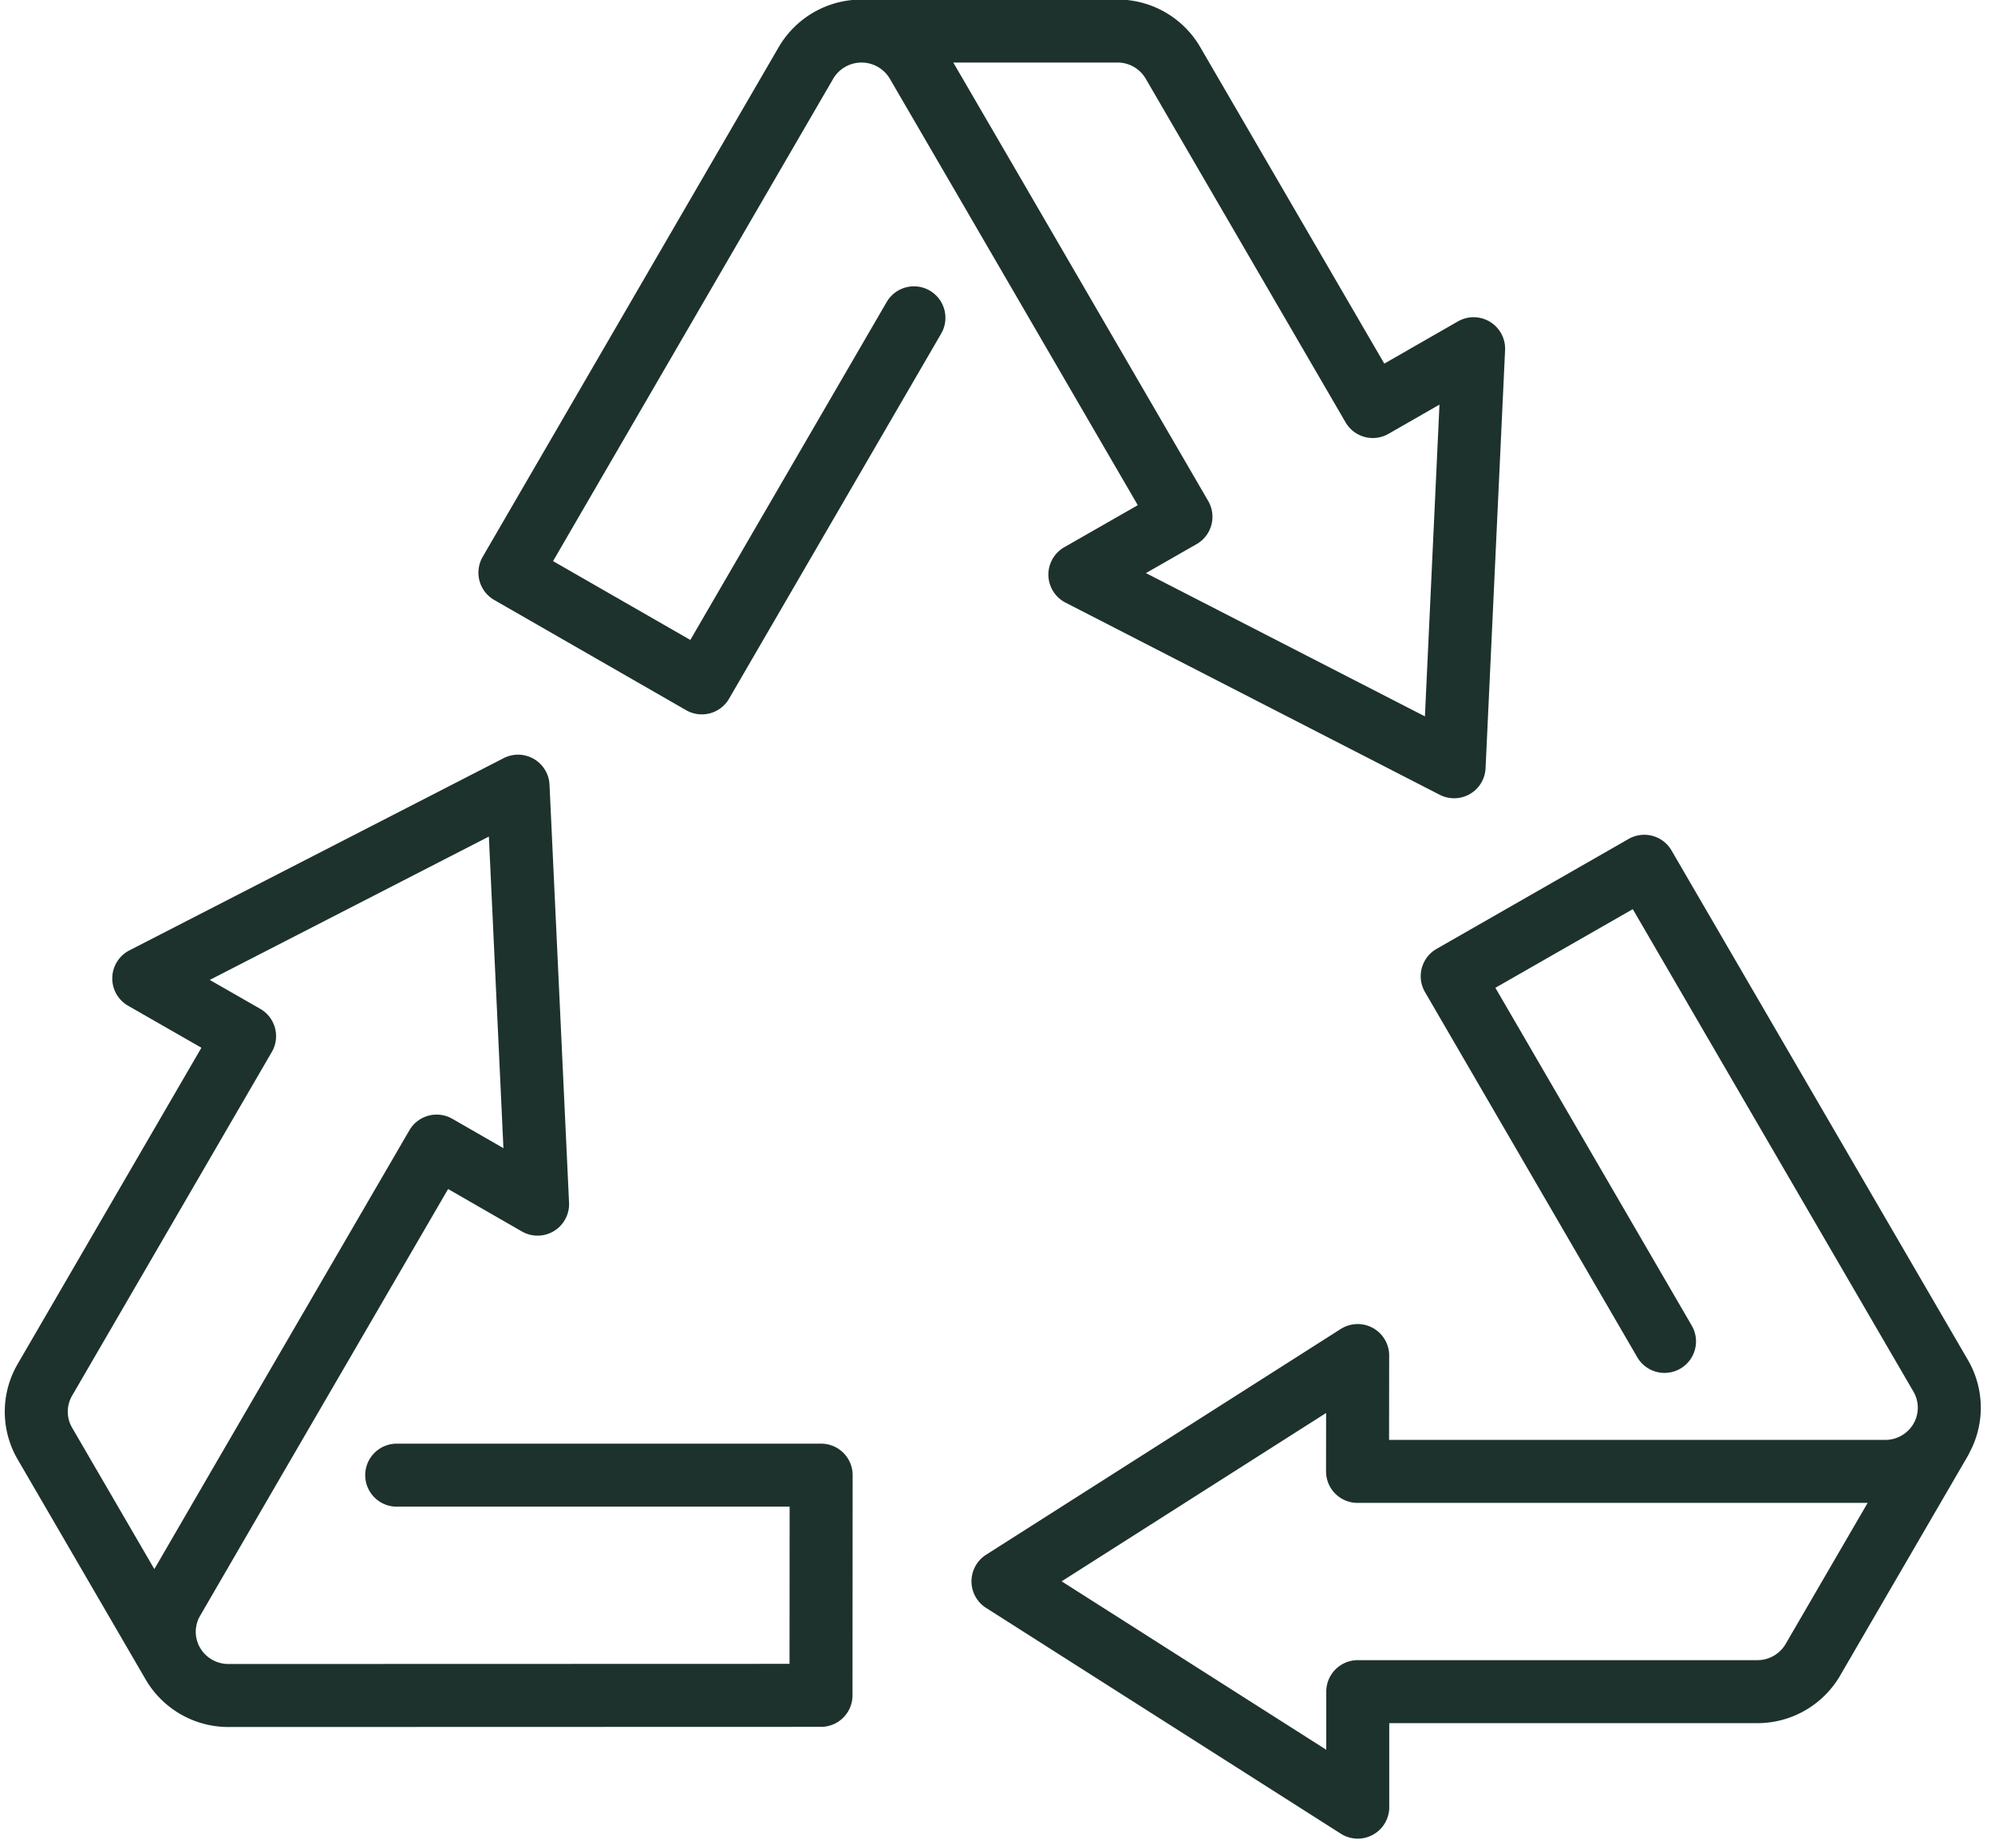 <svg xmlns="http://www.w3.org/2000/svg" xmlns:xlink="http://www.w3.org/1999/xlink" width="95" height="88" viewBox="0 0 95 88">
  <defs>
    <clipPath id="clip-path">
      <rect id="Rectangle_176" data-name="Rectangle 176" width="95" height="88" transform="translate(-0.102 0.277)" fill="none" stroke="#1d322c" stroke-width="3"/>
    </clipPath>
  </defs>
  <g id="Groupe_171" data-name="Groupe 171" transform="translate(0.102 -0.161)">
    <g id="Groupe_170" data-name="Groupe 170" transform="translate(0 -0.115)" clip-path="url(#clip-path)">
      <path id="Tracé_1483" data-name="Tracé 1483" d="M91.067,5h12.184a3.054,3.054,0,0,1,2.635,1.513l9.519,16.369,4.8-2.753-.929,19.909-17.82-9.152,4.813-2.753L97.159,12.458,93.7,6.513a3.065,3.065,0,0,0-5.285,0l-14.1,24.281,9.138,5.249,10.1-17.385" transform="translate(-50.135 -3.246)" fill="none" stroke="#1d322c" stroke-linecap="round" stroke-linejoin="round" stroke-width="3"/>
      <path id="Tracé_1484" data-name="Tracé 1484" d="M11.5,157.314,5.405,146.833a3.012,3.012,0,0,1,0-3.023l9.512-16.373-4.8-2.75,17.823-9.155.93,19.905-4.807-2.764-9.111,15.671L11.5,154.292a3.013,3.013,0,0,0,0,3.023,3.062,3.062,0,0,0,2.644,1.523l28.222-.008.007-10.486H22.162" transform="translate(-3.373 -77.816)" fill="none" stroke="#1d322c" stroke-linecap="round" stroke-linejoin="round" stroke-width="3"/>
      <path id="Tracé_1485" data-name="Tracé 1485" d="M191.141,154.589l-6.092,10.481a3.055,3.055,0,0,1-2.637,1.51l-19.031,0,0,5.5-16.894-10.754,16.89-10.752-.006,5.517,18.219,0H188.5a3.054,3.054,0,0,0,2.637-1.51,3.018,3.018,0,0,0,.006-3.036l-14.118-24.272-9.146,5.236L177.988,149.9" transform="translate(-98.828 -85.742)" fill="none" stroke="#1d322c" stroke-linecap="round" stroke-linejoin="round" stroke-width="3"/>
    </g>
  </g>
</svg>
